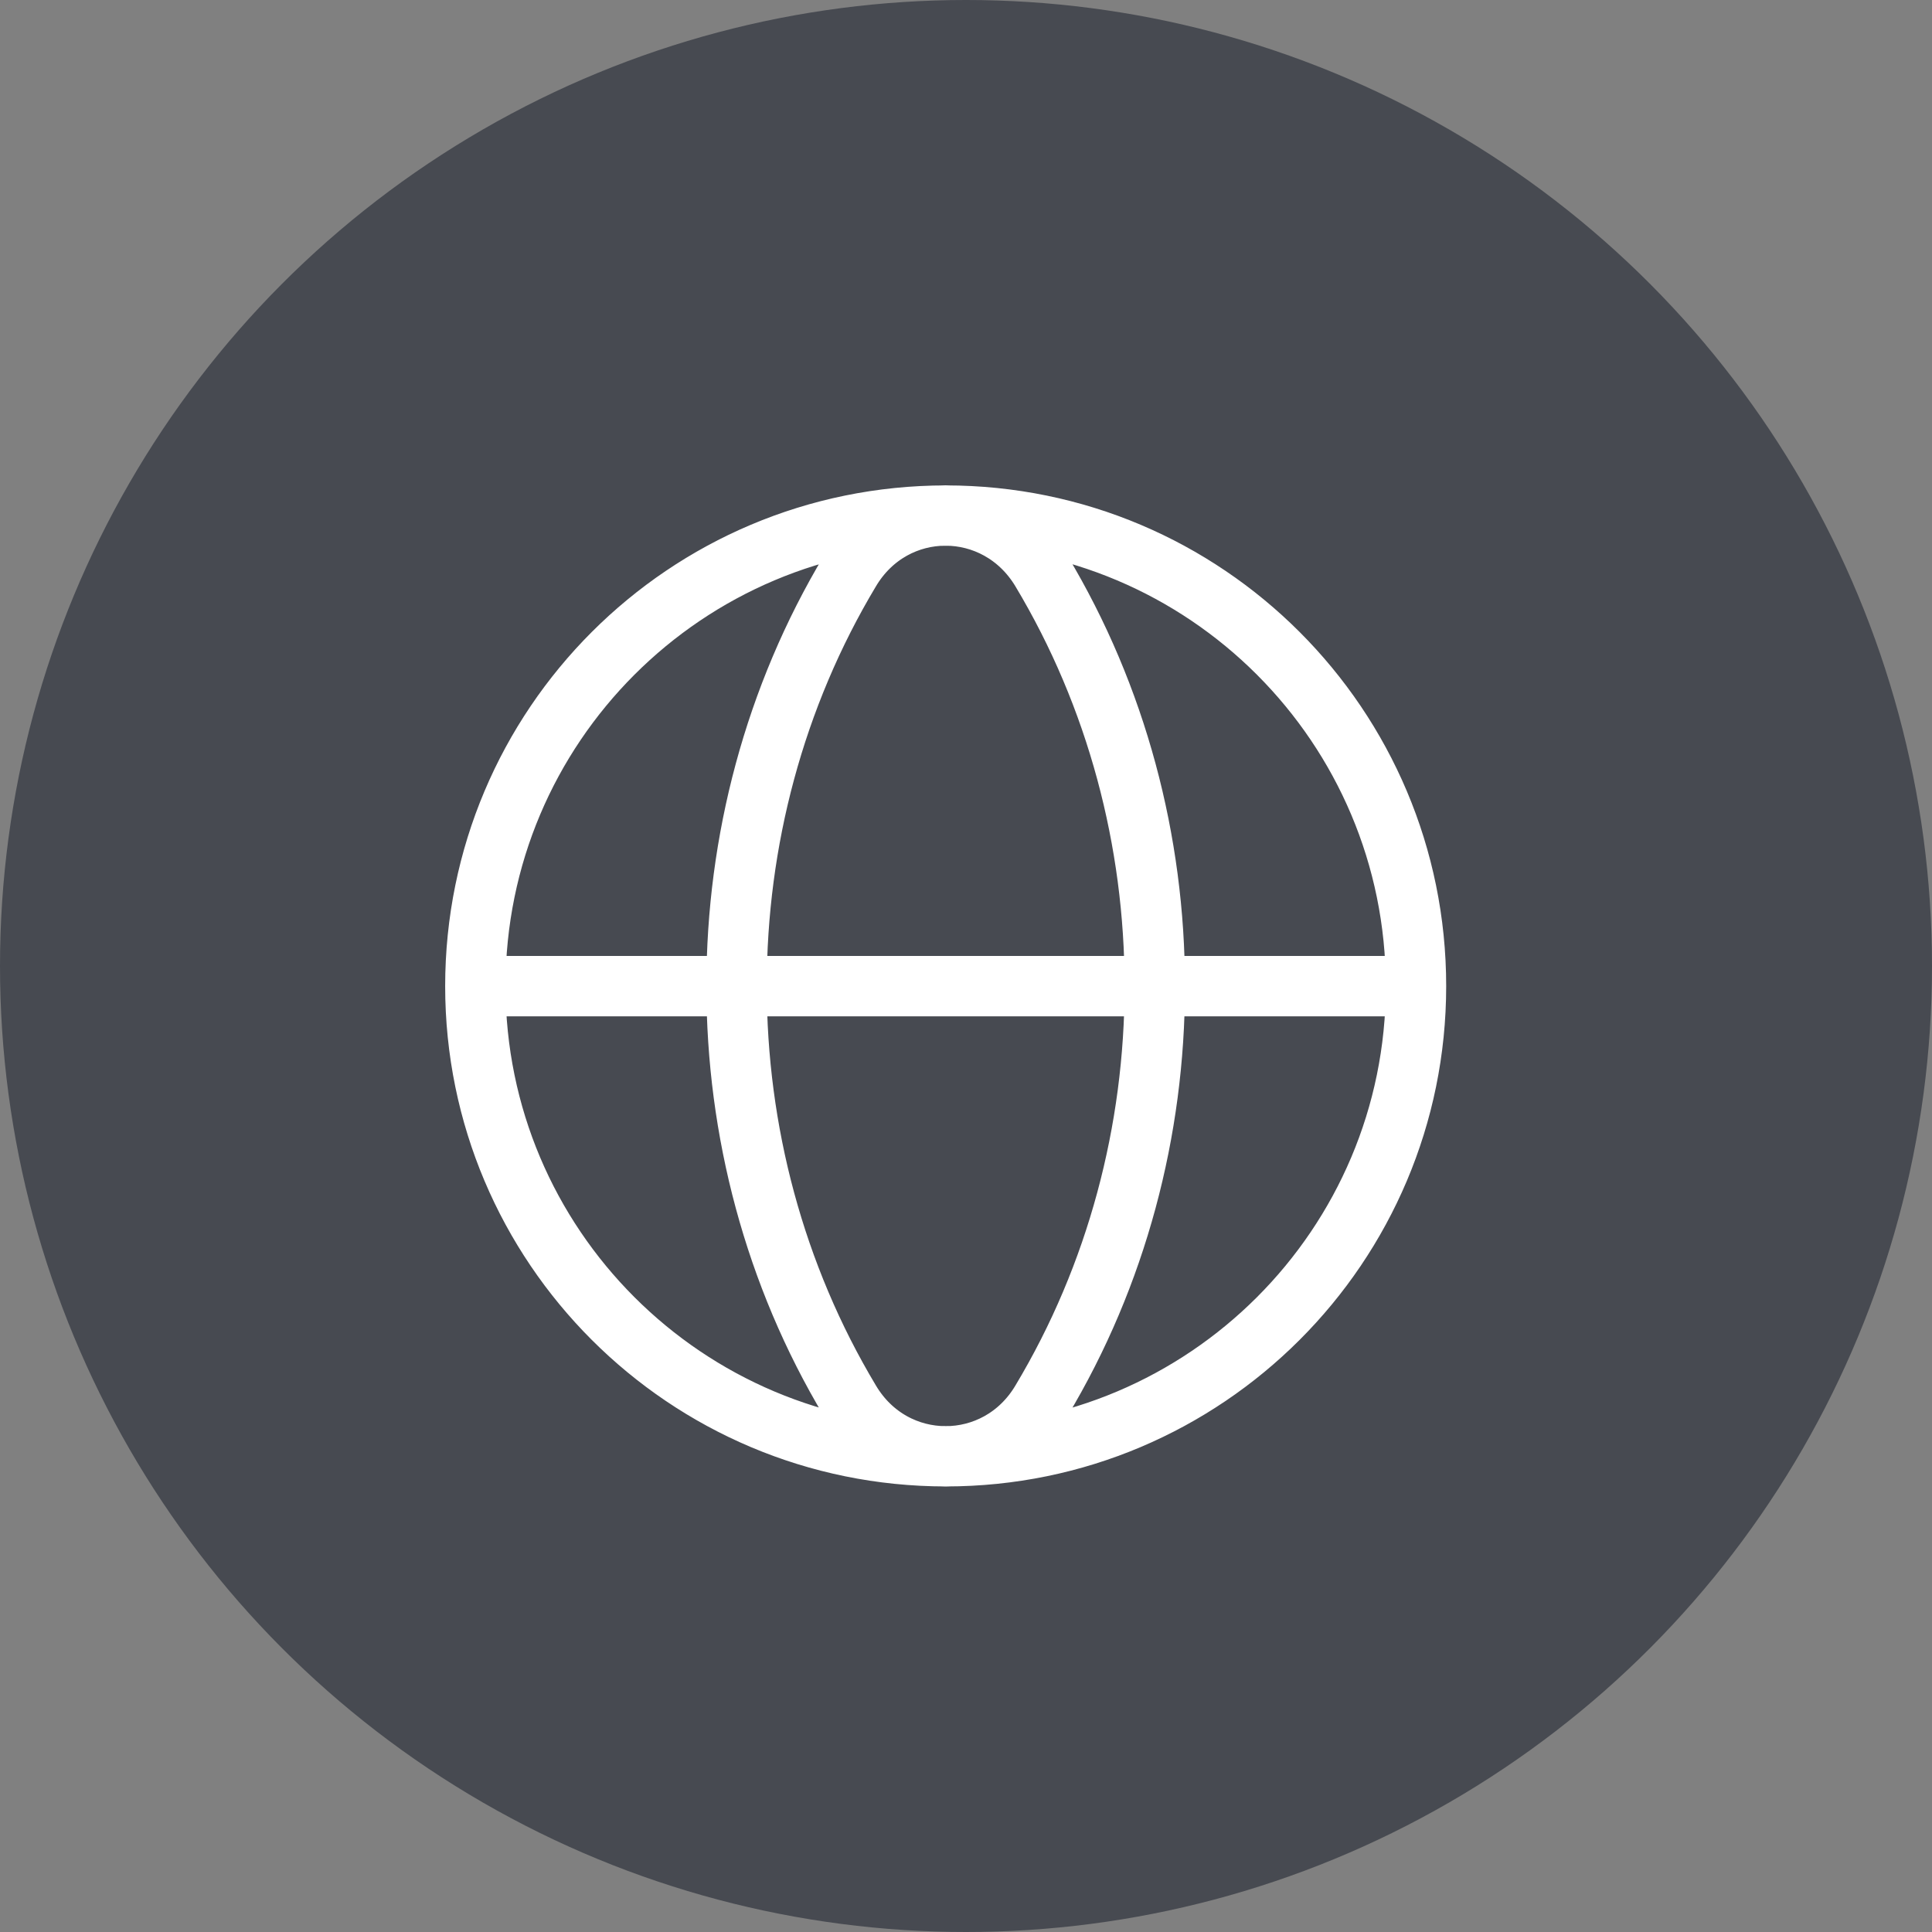 <?xml version="1.0" encoding="UTF-8"?> <svg xmlns="http://www.w3.org/2000/svg" xmlns:xlink="http://www.w3.org/1999/xlink" width="48" height="48" viewBox="0 0 48 48" fill="none"><rect x="0" y="0" width="48" height="48" fill="#808080" stroke="none"/><desc> Created with Pixso. </desc><defs><clipPath id="clip49_435"><rect id="earth_world_outline_24px" width="33" height="33" transform="translate(7 8)" fill="white" fill-opacity="0"></rect></clipPath></defs><circle id="Ellipse 3" cx="24" cy="24" r="24" fill="#474A51" fill-opacity="1"></circle><g clip-path="url(#clip49_435)"><path id="icon" d="M11.81 24.5C11.81 18.04 17.04 12.81 23.5 12.81C29.95 12.81 35.18 18.04 35.18 24.5C35.18 30.95 29.95 36.18 23.5 36.18C17.04 36.18 11.81 30.95 11.81 24.5ZM21.12 34.81C22.21 36.64 24.78 36.64 25.87 34.81C29.63 28.54 29.63 20.45 25.87 14.18C24.77 12.35 22.21 12.35 21.12 14.18C17.36 20.45 17.36 28.54 21.12 34.81ZM11.81 24.5L35.18 24.5" stroke="#FFFFFF" stroke-opacity="1" stroke-width="1.5" stroke-linejoin="round"></path></g></svg> 